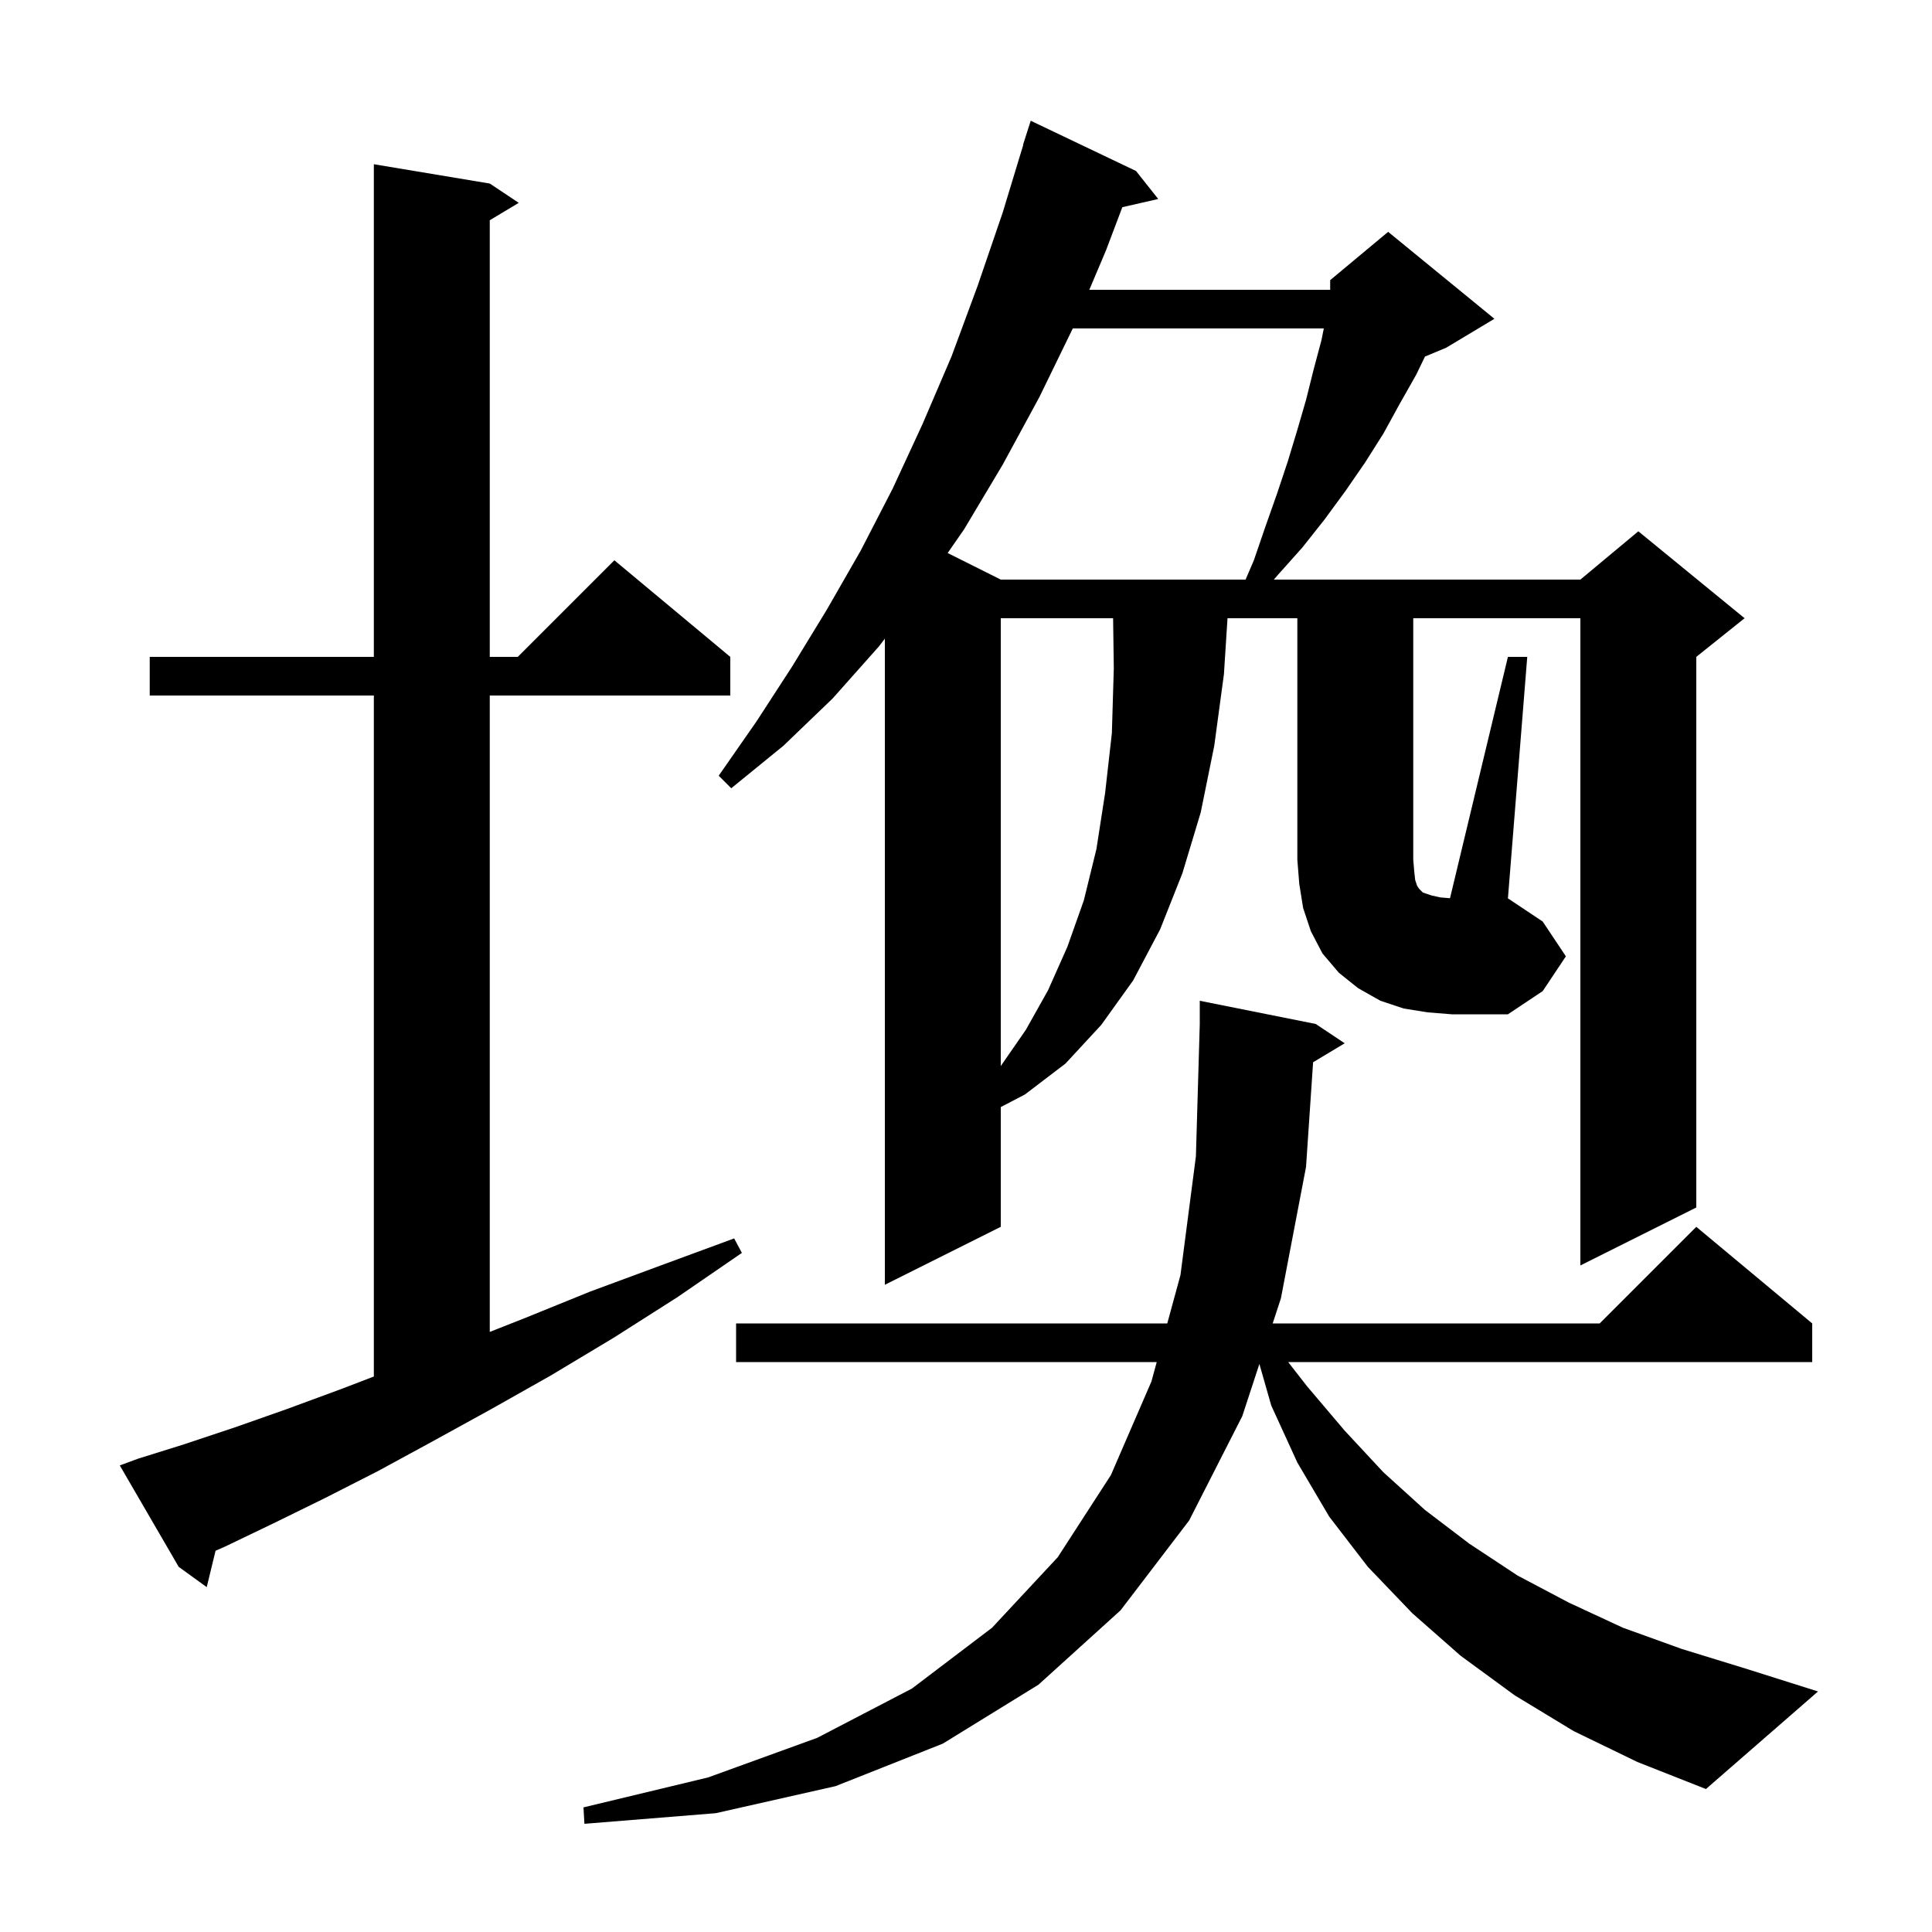<svg xmlns="http://www.w3.org/2000/svg" xmlns:xlink="http://www.w3.org/1999/xlink" version="1.1" baseProfile="full" viewBox="0 0 200 200" width="200" height="200"><g fill="currentColor"><path d="M 135.932 109.961 L 135.2 120.8 L 132.6 134.4 L 131.748 137.0 L 165.6 137.0 L 175.6 127.0 L 187.6 137.0 L 187.6 141.0 L 133.35 141.0 L 135.3 143.5 L 139.2 148.1 L 143.2 152.4 L 147.5 156.3 L 152.1 159.8 L 157.1 163.1 L 162.4 165.9 L 168.0 168.5 L 174.1 170.7 L 180.6 172.7 L 188.2 175.1 L 176.6 185.2 L 169.5 182.4 L 162.9 179.2 L 156.8 175.5 L 151.2 171.4 L 146.2 167.0 L 141.6 162.2 L 137.6 157.0 L 134.3 151.4 L 131.6 145.5 L 130.371 141.198 L 128.6 146.6 L 123.1 157.4 L 116.0 166.7 L 107.5 174.4 L 97.6 180.5 L 86.5 184.9 L 74.1 187.7 L 60.5 188.8 L 60.4 187.1 L 73.3 184.0 L 84.6 179.9 L 94.4 174.8 L 102.7 168.5 L 109.5 161.2 L 115.0 152.7 L 119.2 143.0 L 119.745 141.0 L 76.2 141.0 L 76.2 137.0 L 120.836 137.0 L 122.2 132.0 L 123.8 119.7 L 124.2 106.0 L 124.2 103.6 L 136.2 106.0 L 139.2 108.0 Z M 14.3 151.0 L 19.1 149.5 L 24.2 147.8 L 29.6 145.9 L 35.3 143.8 L 38.7 142.497 L 38.7 72.0 L 15.5 72.0 L 15.5 68.0 L 38.7 68.0 L 38.7 17.0 L 50.7 19.0 L 53.7 21.0 L 50.7 22.8 L 50.7 68.0 L 53.6 68.0 L 63.6 58.0 L 75.6 68.0 L 75.6 72.0 L 50.7 72.0 L 50.7 137.879 L 54.2 136.5 L 61.1 133.7 L 68.4 131.0 L 76.0 128.2 L 76.8 129.7 L 70.1 134.3 L 63.5 138.5 L 57.0 142.4 L 50.8 145.9 L 44.8 149.2 L 39.1 152.3 L 33.6 155.1 L 28.3 157.7 L 23.3 160.1 L 22.315 160.531 L 21.4 164.3 L 18.5 162.2 L 12.4 151.7 Z M 103.6 64.0 L 103.6 110.356 L 106.2 106.6 L 108.5 102.5 L 110.5 98.0 L 112.2 93.2 L 113.5 87.9 L 114.4 82.1 L 115.1 75.9 L 115.3 69.2 L 115.228 64.0 Z M 147.8 104.8 L 145.3 104.4 L 142.9 103.6 L 140.6 102.3 L 138.6 100.7 L 136.9 98.7 L 135.7 96.4 L 134.9 94.0 L 134.5 91.5 L 134.3 89.0 L 134.3 64.0 L 127.072 64.0 L 126.7 69.8 L 125.7 77.2 L 124.3 84.1 L 122.4 90.4 L 120.1 96.2 L 117.3 101.5 L 114.0 106.1 L 110.3 110.1 L 106.1 113.3 L 103.6 114.604 L 103.6 127.0 L 91.6 133.0 L 91.6 66.113 L 91.0 66.9 L 86.2 72.3 L 81.1 77.2 L 75.7 81.6 L 74.4 80.3 L 78.3 74.7 L 82.0 69.0 L 85.6 63.1 L 89.1 57.0 L 92.4 50.6 L 95.5 43.9 L 98.5 36.9 L 101.2 29.6 L 103.8 22.0 L 105.925 15.006 L 105.9 15.0 L 106.7 12.5 L 117.6 17.7 L 119.9 20.6 L 116.183 21.448 L 114.5 25.9 L 112.765 30.0 L 137.7 30.0 L 137.7 29.0 L 143.7 24.0 L 154.7 33.0 L 149.7 36.0 L 147.514 36.911 L 146.6 38.8 L 144.9 41.8 L 143.2 44.9 L 141.3 47.9 L 139.3 50.8 L 137.1 53.8 L 134.8 56.7 L 132.3 59.5 L 131.869 60.0 L 163.6 60.0 L 169.6 55.0 L 180.6 64.0 L 175.6 68.0 L 175.6 125.0 L 163.6 131.0 L 163.6 64.0 L 146.3 64.0 L 146.3 89.0 L 146.4 90.2 L 146.5 91.1 L 146.7 91.7 L 146.9 92.0 L 147.3 92.4 L 148.2 92.7 L 149.1 92.9 L 150.104 92.984 L 156.1 68.0 L 158.1 68.0 L 156.1 93.0 L 159.7 95.4 L 162.1 99.0 L 159.7 102.6 L 156.1 105.0 L 150.3 105.0 Z M 111.054 34.0 L 107.6 41.1 L 103.8 48.1 L 99.8 54.8 L 98.101 57.25 L 103.6 60.0 L 128.943 60.0 L 129.8 58.0 L 131.0 54.5 L 132.2 51.1 L 133.3 47.8 L 134.3 44.5 L 135.2 41.4 L 136.0 38.2 L 136.8 35.2 L 137.04 34.0 Z "/></g></svg>